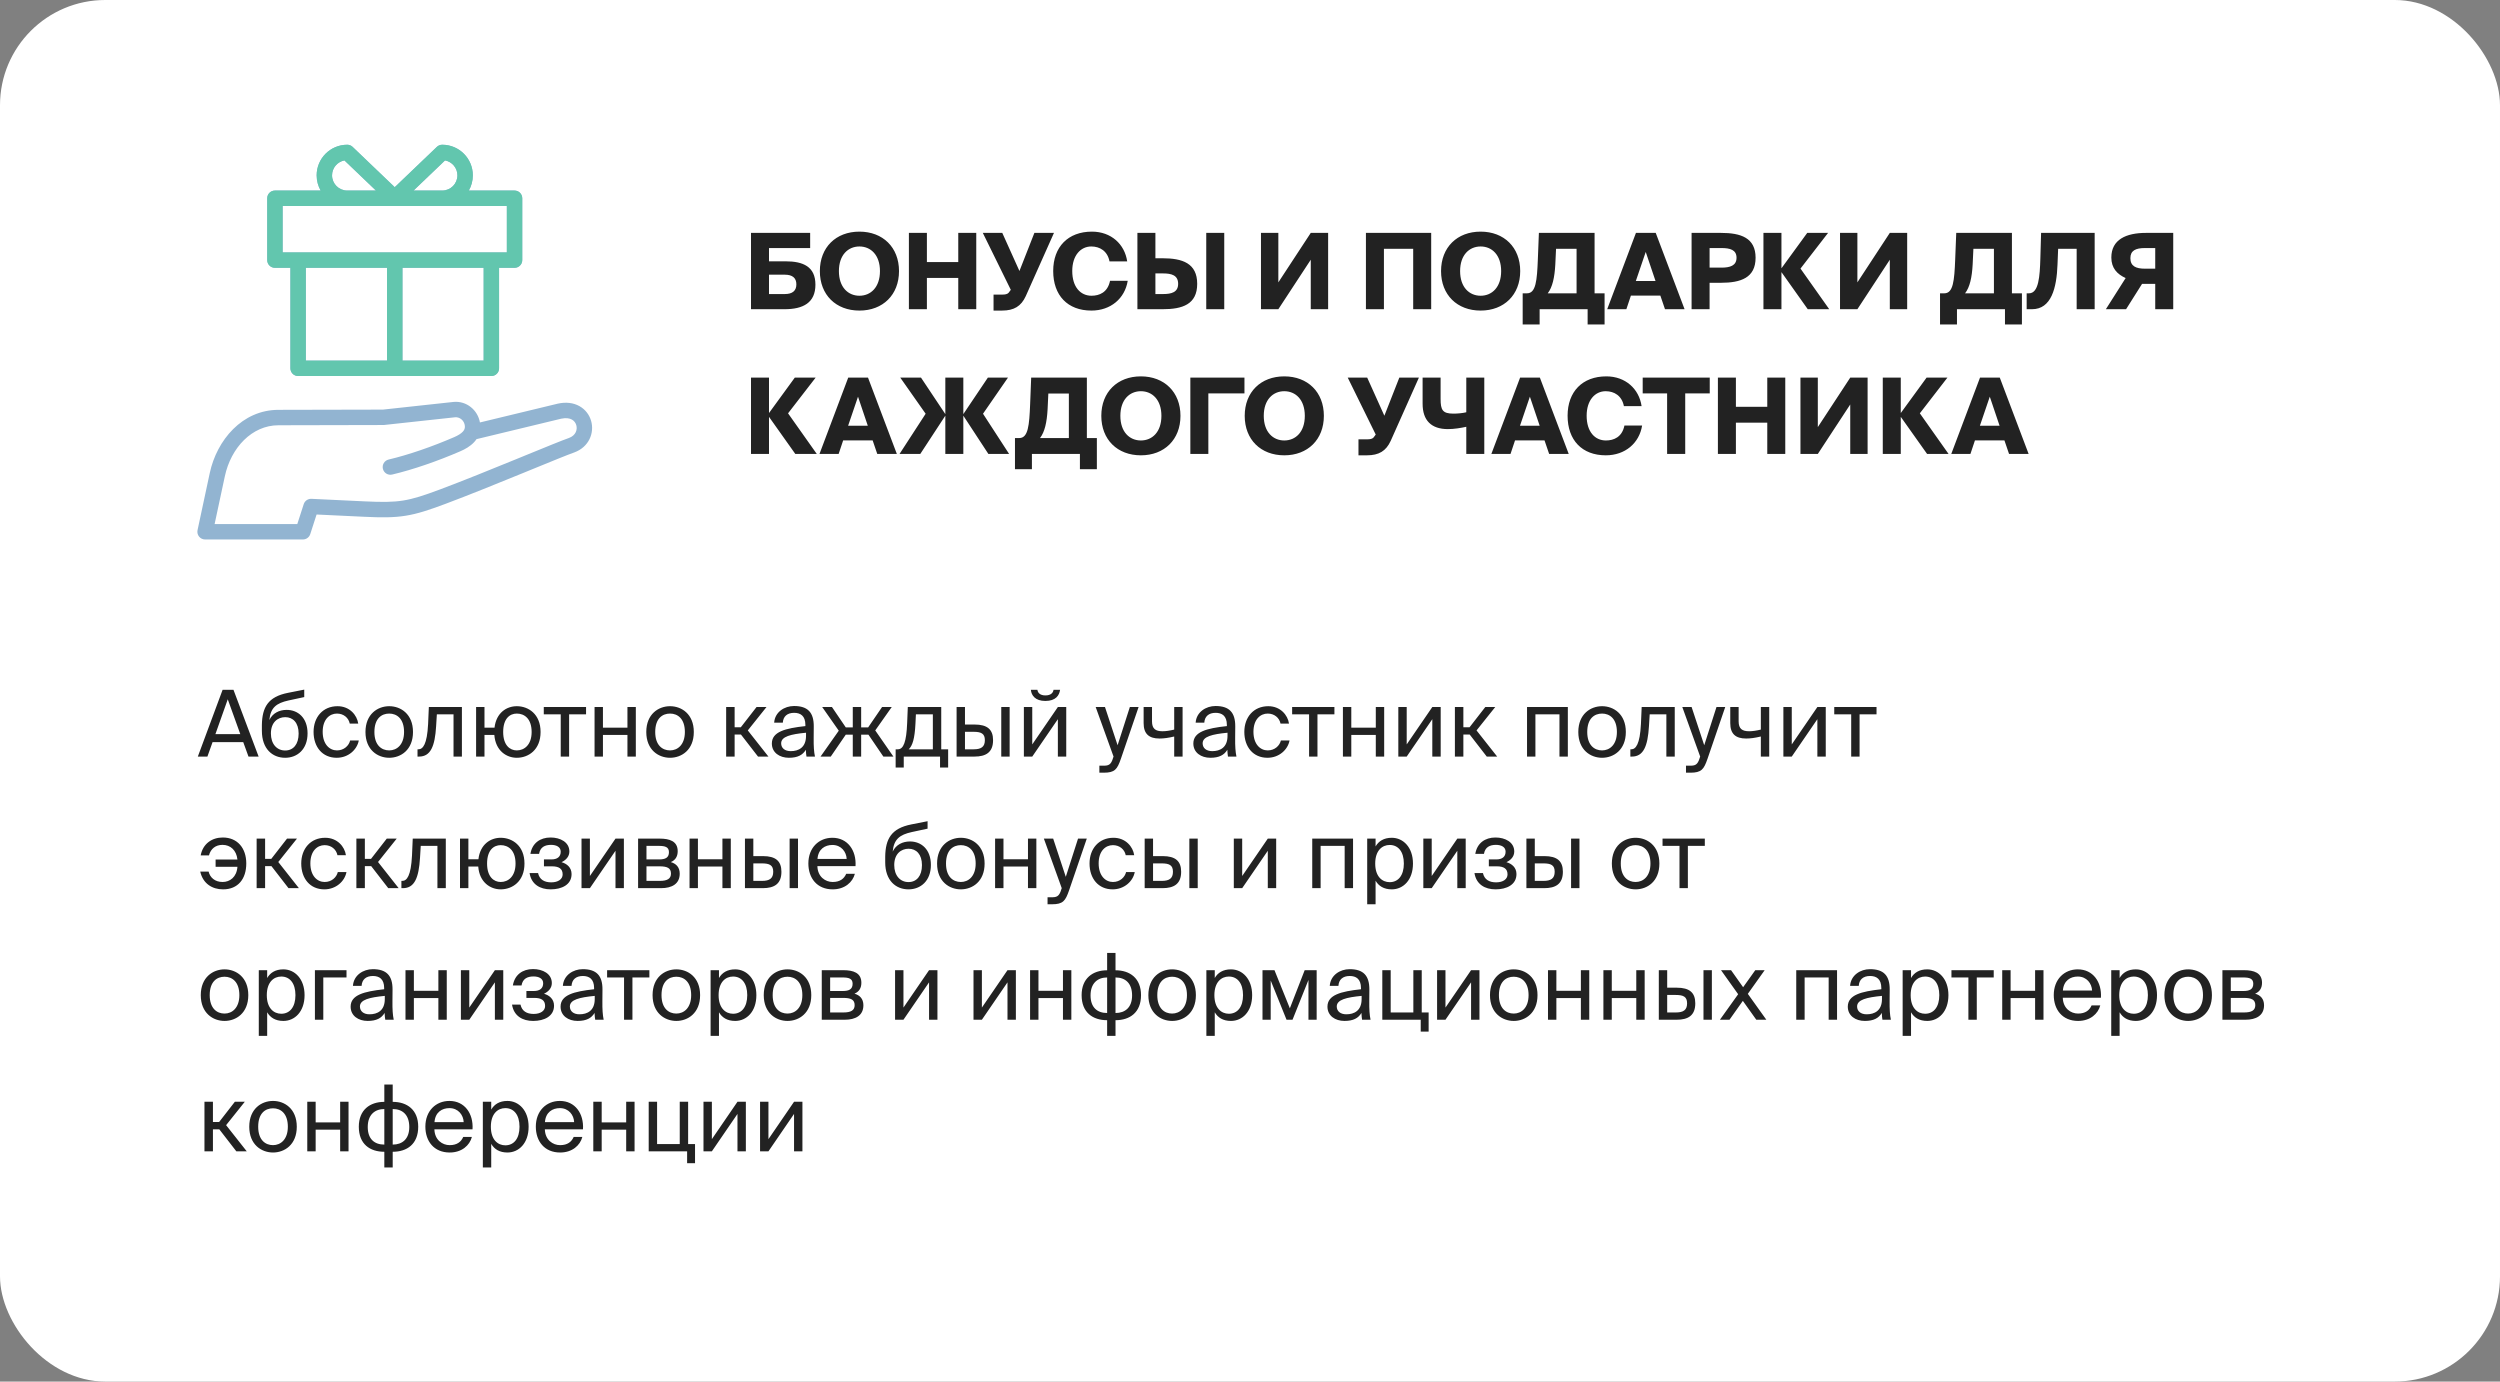 <?xml version="1.0" encoding="UTF-8"?> <svg xmlns="http://www.w3.org/2000/svg" width="380" height="210" viewBox="0 0 380 210" fill="none"><rect x="0" y="0" width="380" height="210" fill="#808080" stroke="none"/> <rect width="380" height="210" rx="16" fill="white"></rect> <path d="M30.07 115H31.526L32.31 112.802H36.972L37.77 115H39.31L35.488 104.85H33.836L30.07 115ZM34.62 106.292L36.524 111.584H32.744L34.62 106.292ZM43.572 107.902C42.452 107.902 41.444 108.392 40.94 109.442C41.121 107.566 42.004 106.88 43.837 106.474L46.245 105.956V104.822L43.767 105.312C40.743 105.914 39.847 107.496 39.806 110.212V111.08C39.806 113.824 41.401 115.182 43.347 115.182C45.196 115.182 46.749 113.894 46.749 111.472C46.749 109.092 45.279 107.902 43.572 107.902ZM43.347 114.076C42.074 114.076 41.178 113.082 41.178 111.486C41.178 109.792 42.214 109.008 43.361 109.008C44.523 109.008 45.392 109.848 45.392 111.5C45.392 113.138 44.58 114.076 43.347 114.076ZM51.302 107.342C49.076 107.342 47.662 109.008 47.662 111.248C47.662 113.544 49.006 115.182 51.176 115.182C52.94 115.182 54.27 113.964 54.536 112.55H53.22C53.038 113.334 52.296 114.062 51.218 114.062C50.098 114.062 49.048 113.138 49.048 111.234C49.048 109.344 50.098 108.462 51.218 108.462C52.212 108.462 52.982 109.092 53.164 109.988H54.452C54.27 108.7 53.15 107.342 51.302 107.342ZM56.909 111.262C56.909 109.204 58.001 108.462 59.163 108.462C60.325 108.462 61.417 109.246 61.417 111.262C61.417 113.194 60.325 114.062 59.163 114.062C58.001 114.062 56.909 113.278 56.909 111.262ZM59.163 107.342C57.413 107.342 55.551 108.532 55.551 111.262C55.551 113.992 57.413 115.182 59.163 115.182C60.913 115.182 62.775 113.992 62.775 111.262C62.775 108.532 60.913 107.342 59.163 107.342ZM70.21 107.468H65.184L65.072 110.044C64.918 113.166 64.274 113.894 63.602 113.894H63.462V115H63.7C65.45 115 66.108 113.432 66.29 110.394L66.402 108.574H68.936V115H70.21V107.468ZM78.555 107.342C77.015 107.342 75.433 108.322 75.167 110.604H73.641V107.468H72.367V115H73.641V111.71H75.139C75.321 114.118 76.987 115.182 78.555 115.182C80.305 115.182 82.167 113.992 82.167 111.262C82.167 108.532 80.305 107.342 78.555 107.342ZM78.555 114.062C77.505 114.062 76.483 113.278 76.483 111.262C76.483 109.204 77.505 108.462 78.555 108.462C79.717 108.462 80.809 109.246 80.809 111.262C80.809 113.194 79.717 114.062 78.555 114.062ZM89.081 108.574V107.468H82.655V108.574H85.231V115H86.505V108.574H89.081ZM96.645 115V107.468H95.371V110.604H91.647V107.468H90.373V115H91.647V111.71H95.371V115H96.645ZM99.593 111.262C99.593 109.204 100.685 108.462 101.847 108.462C103.009 108.462 104.101 109.246 104.101 111.262C104.101 113.194 103.009 114.062 101.847 114.062C100.685 114.062 99.593 113.278 99.593 111.262ZM101.847 107.342C100.097 107.342 98.235 108.532 98.235 111.262C98.235 113.992 100.097 115.182 101.847 115.182C103.597 115.182 105.459 113.992 105.459 111.262C105.459 108.532 103.597 107.342 101.847 107.342ZM115.219 115H116.801L113.665 111.024L116.507 107.468H114.995L112.601 110.548H111.663V107.468H110.375V115H111.663V111.654H112.629L115.219 115ZM122.516 111.85C122.516 113.628 121.382 114.174 120.192 114.174C119.282 114.174 118.736 113.698 118.736 112.984C118.736 111.948 120.206 111.598 122.516 111.374V111.85ZM119.912 115.182C121.256 115.182 122.026 114.748 122.488 113.964C122.502 114.412 122.544 114.72 122.586 115H123.874C123.72 114.286 123.664 113.432 123.678 112.158L123.692 110.422C123.706 108.294 122.782 107.314 120.696 107.314C119.24 107.314 117.784 108.224 117.672 109.848H118.988C119.044 108.91 119.646 108.35 120.71 108.35C121.662 108.35 122.418 108.798 122.418 110.184V110.366C119.338 110.702 117.322 111.234 117.322 113.012C117.322 114.398 118.498 115.182 119.912 115.182ZM133.038 111.024L135.544 107.468H134.074L131.96 110.562H130.896V107.468H129.622V110.562H128.558L126.458 107.468H124.974L127.494 111.066L124.722 115H126.276L128.558 111.668H129.622V115H130.896V111.668H132.002L134.27 115H135.796L133.038 111.024ZM144.118 113.894H143.068V107.468H137.986L137.888 109.89C137.776 112.774 137.328 113.894 136.474 113.894H136.138V116.666H137.37V115H142.886V116.666H144.118V113.894ZM141.794 113.894H138.126C138.714 113.334 139.036 112.242 139.148 110.016L139.218 108.574H141.794V113.894ZM148.118 115C149.84 115 150.946 114.37 150.946 112.508C150.946 110.898 150.092 110.128 148.132 110.128H146.676V107.468H145.402V115H148.118ZM146.676 111.234H147.964C149.14 111.234 149.7 111.5 149.7 112.508C149.7 113.53 149.126 113.894 148.006 113.894H146.676V111.234ZM153.466 115V107.468H152.192V115H153.466ZM160.137 104.85C160.081 105.298 159.731 105.704 158.905 105.704C158.079 105.704 157.743 105.298 157.687 104.85H156.693C156.763 105.69 157.351 106.544 158.891 106.544C160.487 106.544 161.019 105.69 161.131 104.85H160.137ZM160.795 115H162.069V107.468H160.795L156.903 113.152V107.468H155.629V115H156.903L160.795 109.316V115ZM167.103 117.45H167.761C169.455 117.45 169.819 116.946 170.379 115.322L173.067 107.468H171.737L169.875 113.278L167.957 107.468H166.543L169.259 115L169.203 115.154C168.867 116.33 168.461 116.386 167.621 116.386H167.103V117.45ZM179.753 115V107.468H178.479V110.898C177.779 111.066 177.191 111.15 176.701 111.15C175.637 111.15 175.105 110.772 175.105 109.652V107.468H173.831V109.918C173.831 111.556 174.657 112.256 176.239 112.256C176.925 112.256 177.597 112.158 178.479 111.948V115H179.753ZM186.582 111.85C186.582 113.628 185.448 114.174 184.258 114.174C183.348 114.174 182.802 113.698 182.802 112.984C182.802 111.948 184.272 111.598 186.582 111.374V111.85ZM183.978 115.182C185.322 115.182 186.092 114.748 186.554 113.964C186.568 114.412 186.61 114.72 186.652 115H187.94C187.786 114.286 187.73 113.432 187.744 112.158L187.758 110.422C187.772 108.294 186.848 107.314 184.762 107.314C183.306 107.314 181.85 108.224 181.738 109.848H183.054C183.11 108.91 183.712 108.35 184.776 108.35C185.728 108.35 186.484 108.798 186.484 110.184V110.366C183.404 110.702 181.388 111.234 181.388 113.012C181.388 114.398 182.564 115.182 183.978 115.182ZM192.778 107.342C190.552 107.342 189.138 109.008 189.138 111.248C189.138 113.544 190.482 115.182 192.652 115.182C194.416 115.182 195.746 113.964 196.012 112.55H194.696C194.514 113.334 193.772 114.062 192.694 114.062C191.574 114.062 190.524 113.138 190.524 111.234C190.524 109.344 191.574 108.462 192.694 108.462C193.688 108.462 194.458 109.092 194.64 109.988H195.928C195.746 108.7 194.626 107.342 192.778 107.342ZM202.831 108.574V107.468H196.405V108.574H198.981V115H200.255V108.574H202.831ZM210.395 115V107.468H209.121V110.604H205.397V107.468H204.123V115H205.397V111.71H209.121V115H210.395ZM217.711 115H218.985V107.468H217.711L213.819 113.152V107.468H212.545V115H213.819L217.711 109.316V115ZM225.988 115H227.57L224.434 111.024L227.276 107.468H225.764L223.37 110.548H222.432V107.468H221.144V115H222.432V111.654H223.398L225.988 115ZM238.311 107.468H232.109V115H233.383V108.574H237.037V115H238.311V107.468ZM241.261 111.262C241.261 109.204 242.353 108.462 243.515 108.462C244.677 108.462 245.769 109.246 245.769 111.262C245.769 113.194 244.677 114.062 243.515 114.062C242.353 114.062 241.261 113.278 241.261 111.262ZM243.515 107.342C241.765 107.342 239.903 108.532 239.903 111.262C239.903 113.992 241.765 115.182 243.515 115.182C245.265 115.182 247.127 113.992 247.127 111.262C247.127 108.532 245.265 107.342 243.515 107.342ZM254.561 107.468H249.535L249.423 110.044C249.269 113.166 248.625 113.894 247.953 113.894H247.813V115H248.051C249.801 115 250.459 113.432 250.641 110.394L250.753 108.574H253.287V115H254.561V107.468ZM256.271 117.45H256.929C258.623 117.45 258.987 116.946 259.547 115.322L262.235 107.468H260.905L259.043 113.278L257.125 107.468H255.711L258.427 115L258.371 115.154C258.035 116.33 257.629 116.386 256.789 116.386H256.271V117.45ZM268.921 115V107.468H267.647V110.898C266.947 111.066 266.359 111.15 265.869 111.15C264.805 111.15 264.273 110.772 264.273 109.652V107.468H262.999V109.918C262.999 111.556 263.825 112.256 265.407 112.256C266.093 112.256 266.765 112.158 267.647 111.948V115H268.921ZM276.24 115H277.514V107.468H276.24L272.348 113.152V107.468H271.074V115H272.348L276.24 109.316V115ZM285.232 108.574V107.468H278.806V108.574H281.382V115H282.656V108.574H285.232ZM30.434 132.48C30.854 134.328 32.268 135.182 33.906 135.182C36.188 135.182 37.434 133.586 37.434 131.248C37.434 128.896 36.076 127.3 33.864 127.3C32.226 127.3 30.84 128.238 30.504 130.016H31.764C32.03 129.008 32.772 128.42 33.822 128.42C35.04 128.42 35.936 129.246 36.09 130.646H32.772V131.752H36.09C35.978 133.32 34.942 134.062 33.836 134.062C32.66 134.062 31.918 133.376 31.708 132.48H30.434ZM43.852 135H45.434L42.298 131.024L45.14 127.468H43.628L41.234 130.548H40.296V127.468H39.008V135H40.296V131.654H41.262L43.852 135ZM49.429 127.342C47.203 127.342 45.789 129.008 45.789 131.248C45.789 133.544 47.133 135.182 49.303 135.182C51.067 135.182 52.397 133.964 52.663 132.55H51.347C51.165 133.334 50.423 134.062 49.345 134.062C48.225 134.062 47.175 133.138 47.175 131.234C47.175 129.344 48.225 128.462 49.345 128.462C50.339 128.462 51.109 129.092 51.291 129.988H52.579C52.397 128.7 51.277 127.342 49.429 127.342ZM59.014 135H60.596L57.46 131.024L60.302 127.468H58.79L56.396 130.548H55.458V127.468H54.17V135H55.458V131.654H56.424L59.014 135ZM67.762 127.468H62.736L62.624 130.044C62.47 133.166 61.826 133.894 61.154 133.894H61.014V135H61.252C63.002 135 63.66 133.432 63.842 130.394L63.954 128.574H66.488V135H67.762V127.468ZM76.108 127.342C74.568 127.342 72.986 128.322 72.72 130.604H71.194V127.468H69.92V135H71.194V131.71H72.692C72.874 134.118 74.54 135.182 76.108 135.182C77.858 135.182 79.72 133.992 79.72 131.262C79.72 128.532 77.858 127.342 76.108 127.342ZM76.108 134.062C75.058 134.062 74.036 133.278 74.036 131.262C74.036 129.204 75.058 128.462 76.108 128.462C77.27 128.462 78.362 129.246 78.362 131.262C78.362 133.194 77.27 134.062 76.108 134.062ZM85.354 131.052C86.026 130.73 86.544 130.198 86.544 129.428C86.544 128.014 85.172 127.3 83.688 127.3C82.106 127.3 80.888 128.154 80.622 129.792H81.938C82.106 128.77 82.82 128.42 83.758 128.42C84.584 128.42 85.228 128.742 85.228 129.456C85.228 130.24 84.696 130.632 83.814 130.632H82.68V131.682H83.884C84.948 131.682 85.522 132.032 85.522 132.914C85.522 133.628 84.85 134.118 83.786 134.118C82.708 134.118 81.994 133.67 81.784 132.704H80.496C80.762 134.426 82.092 135.182 83.702 135.182C85.382 135.182 86.88 134.482 86.88 132.858C86.88 131.85 86.152 131.276 85.354 131.052ZM93.556 135H94.831V127.468H93.556L89.665 133.152V127.468H88.391V135H89.665L93.556 129.316V135ZM96.99 127.468V135H100.49C102.1 135 103.318 134.37 103.318 132.802C103.318 131.794 102.744 131.262 101.96 131.038C102.66 130.744 103.01 130.184 103.01 129.386C103.01 127.86 101.778 127.468 100.266 127.468H96.99ZM98.264 130.632V128.574H100.14C101.092 128.574 101.68 128.742 101.68 129.526C101.68 130.38 101.12 130.632 100.182 130.632H98.264ZM98.264 131.682H100.252C101.428 131.682 101.988 131.948 101.988 132.788C101.988 133.572 101.414 133.894 100.294 133.894H98.264V131.682ZM111.082 135V127.468H109.808V130.604H106.084V127.468H104.81V135H106.084V131.71H109.808V135H111.082ZM115.948 135C117.67 135 118.776 134.37 118.776 132.508C118.776 130.898 117.922 130.128 115.962 130.128H114.506V127.468H113.232V135H115.948ZM114.506 131.234H115.794C116.97 131.234 117.53 131.5 117.53 132.508C117.53 133.53 116.956 133.894 115.836 133.894H114.506V131.234ZM121.296 135V127.468H120.022V135H121.296ZM130.039 131.654C130.193 129.26 128.835 127.342 126.525 127.342C124.467 127.342 122.871 128.854 122.871 131.248C122.871 133.474 124.187 135.182 126.567 135.182C128.401 135.182 129.605 134.104 129.941 132.816H128.625C128.303 133.558 127.687 134.062 126.567 134.062C125.461 134.062 124.285 133.278 124.243 131.654H130.039ZM126.525 128.434C127.883 128.434 128.653 129.498 128.695 130.562H124.257C124.369 129.05 125.405 128.434 126.525 128.434ZM138.318 127.902C137.198 127.902 136.19 128.392 135.686 129.442C135.868 127.566 136.75 126.88 138.584 126.474L140.992 125.956V124.822L138.514 125.312C135.49 125.914 134.594 127.496 134.552 130.212V131.08C134.552 133.824 136.148 135.182 138.094 135.182C139.942 135.182 141.496 133.894 141.496 131.472C141.496 129.092 140.026 127.902 138.318 127.902ZM138.094 134.076C136.82 134.076 135.924 133.082 135.924 131.486C135.924 129.792 136.96 129.008 138.108 129.008C139.27 129.008 140.138 129.848 140.138 131.5C140.138 133.138 139.326 134.076 138.094 134.076ZM143.794 131.262C143.794 129.204 144.886 128.462 146.048 128.462C147.21 128.462 148.302 129.246 148.302 131.262C148.302 133.194 147.21 134.062 146.048 134.062C144.886 134.062 143.794 133.278 143.794 131.262ZM146.048 127.342C144.298 127.342 142.436 128.532 142.436 131.262C142.436 133.992 144.298 135.182 146.048 135.182C147.798 135.182 149.66 133.992 149.66 131.262C149.66 128.532 147.798 127.342 146.048 127.342ZM157.526 135V127.468H156.252V130.604H152.528V127.468H151.254V135H152.528V131.71H156.252V135H157.526ZM159.228 137.45H159.886C161.58 137.45 161.944 136.946 162.504 135.322L165.192 127.468H163.862L162 133.278L160.082 127.468H158.668L161.384 135L161.328 135.154C160.992 136.33 160.586 136.386 159.746 136.386H159.228V137.45ZM169.249 127.342C167.023 127.342 165.609 129.008 165.609 131.248C165.609 133.544 166.953 135.182 169.123 135.182C170.887 135.182 172.217 133.964 172.483 132.55H171.167C170.985 133.334 170.243 134.062 169.165 134.062C168.045 134.062 166.995 133.138 166.995 131.234C166.995 129.344 168.045 128.462 169.165 128.462C170.159 128.462 170.929 129.092 171.111 129.988H172.399C172.217 128.7 171.097 127.342 169.249 127.342ZM176.706 135C178.428 135 179.534 134.37 179.534 132.508C179.534 130.898 178.68 130.128 176.72 130.128H175.264V127.468H173.99V135H176.706ZM175.264 131.234H176.552C177.728 131.234 178.288 131.5 178.288 132.508C178.288 133.53 177.714 133.894 176.594 133.894H175.264V131.234ZM182.054 135V127.468H180.78V135H182.054ZM192.705 135H193.979V127.468H192.705L188.813 133.152V127.468H187.539V135H188.813L192.705 129.316V135ZM205.663 127.468H199.461V135H200.735V128.574H204.389V135H205.663V127.468ZM207.814 127.468V137.45H209.088V133.866C209.55 134.664 210.334 135.182 211.552 135.182C213.288 135.182 214.772 133.768 214.772 131.262C214.772 128.798 213.288 127.342 211.552 127.342C210.334 127.342 209.55 127.86 209.088 128.658V127.468H207.814ZM209.032 131.262C209.032 129.274 210.096 128.434 211.23 128.434C212.532 128.434 213.386 129.456 213.386 131.262C213.386 133.068 212.532 134.09 211.23 134.09C210.096 134.09 209.032 133.25 209.032 131.262ZM221.512 135H222.786V127.468H221.512L217.62 133.152V127.468H216.346V135H217.62L221.512 129.316V135ZM228.977 131.052C229.649 130.73 230.167 130.198 230.167 129.428C230.167 128.014 228.795 127.3 227.311 127.3C225.729 127.3 224.511 128.154 224.245 129.792H225.561C225.729 128.77 226.443 128.42 227.381 128.42C228.207 128.42 228.851 128.742 228.851 129.456C228.851 130.24 228.319 130.632 227.437 130.632H226.303V131.682H227.507C228.571 131.682 229.145 132.032 229.145 132.914C229.145 133.628 228.473 134.118 227.409 134.118C226.331 134.118 225.617 133.67 225.407 132.704H224.119C224.385 134.426 225.715 135.182 227.325 135.182C229.005 135.182 230.503 134.482 230.503 132.858C230.503 131.85 229.775 131.276 228.977 131.052ZM234.73 135C236.452 135 237.558 134.37 237.558 132.508C237.558 130.898 236.704 130.128 234.744 130.128H233.288V127.468H232.014V135H234.73ZM233.288 131.234H234.576C235.752 131.234 236.312 131.5 236.312 132.508C236.312 133.53 235.738 133.894 234.618 133.894H233.288V131.234ZM240.078 135V127.468H238.804V135H240.078ZM246.36 131.262C246.36 129.204 247.452 128.462 248.614 128.462C249.776 128.462 250.868 129.246 250.868 131.262C250.868 133.194 249.776 134.062 248.614 134.062C247.452 134.062 246.36 133.278 246.36 131.262ZM248.614 127.342C246.864 127.342 245.002 128.532 245.002 131.262C245.002 133.992 246.864 135.182 248.614 135.182C250.364 135.182 252.226 133.992 252.226 131.262C252.226 128.532 250.364 127.342 248.614 127.342ZM259.132 128.574V127.468H252.706V128.574H255.282V135H256.556V128.574H259.132ZM31.876 151.262C31.876 149.204 32.968 148.462 34.13 148.462C35.292 148.462 36.384 149.246 36.384 151.262C36.384 153.194 35.292 154.062 34.13 154.062C32.968 154.062 31.876 153.278 31.876 151.262ZM34.13 147.342C32.38 147.342 30.518 148.532 30.518 151.262C30.518 153.992 32.38 155.182 34.13 155.182C35.88 155.182 37.742 153.992 37.742 151.262C37.742 148.532 35.88 147.342 34.13 147.342ZM39.336 147.468V157.45H40.61V153.866C41.072 154.664 41.856 155.182 43.074 155.182C44.81 155.182 46.294 153.768 46.294 151.262C46.294 148.798 44.81 147.342 43.074 147.342C41.856 147.342 41.072 147.86 40.61 148.658V147.468H39.336ZM40.554 151.262C40.554 149.274 41.618 148.434 42.752 148.434C44.054 148.434 44.908 149.456 44.908 151.262C44.908 153.068 44.054 154.09 42.752 154.09C41.618 154.09 40.554 153.25 40.554 151.262ZM52.669 148.574V147.468H47.867V155H49.141V148.574H52.669ZM58.49 151.85C58.49 153.628 57.356 154.174 56.166 154.174C55.256 154.174 54.71 153.698 54.71 152.984C54.71 151.948 56.18 151.598 58.49 151.374V151.85ZM55.886 155.182C57.23 155.182 58 154.748 58.462 153.964C58.476 154.412 58.518 154.72 58.56 155H59.848C59.694 154.286 59.638 153.432 59.652 152.158L59.666 150.422C59.68 148.294 58.756 147.314 56.67 147.314C55.214 147.314 53.758 148.224 53.646 149.848H54.962C55.018 148.91 55.62 148.35 56.684 148.35C57.636 148.35 58.392 148.798 58.392 150.184V150.366C55.312 150.702 53.296 151.234 53.296 153.012C53.296 154.398 54.472 155.182 55.886 155.182ZM67.907 155V147.468H66.633V150.604H62.909V147.468H61.635V155H62.909V151.71H66.633V155H67.907ZM75.222 155H76.496V147.468H75.222L71.331 153.152V147.468H70.056V155H71.331L75.222 149.316V155ZM82.688 151.052C83.36 150.73 83.878 150.198 83.878 149.428C83.878 148.014 82.506 147.3 81.022 147.3C79.44 147.3 78.222 148.154 77.956 149.792H79.272C79.44 148.77 80.154 148.42 81.092 148.42C81.918 148.42 82.562 148.742 82.562 149.456C82.562 150.24 82.03 150.632 81.148 150.632H80.014V151.682H81.218C82.282 151.682 82.856 152.032 82.856 152.914C82.856 153.628 82.184 154.118 81.12 154.118C80.042 154.118 79.328 153.67 79.118 152.704H77.83C78.096 154.426 79.426 155.182 81.036 155.182C82.716 155.182 84.214 154.482 84.214 152.858C84.214 151.85 83.486 151.276 82.688 151.052ZM90.4 151.85C90.4 153.628 89.266 154.174 88.076 154.174C87.166 154.174 86.621 153.698 86.621 152.984C86.621 151.948 88.091 151.598 90.4 151.374V151.85ZM87.796 155.182C89.141 155.182 89.91 154.748 90.373 153.964C90.386 154.412 90.428 154.72 90.471 155H91.758C91.605 154.286 91.549 153.432 91.562 152.158L91.576 150.422C91.591 148.294 90.666 147.314 88.581 147.314C87.124 147.314 85.668 148.224 85.556 149.848H86.873C86.928 148.91 87.531 148.35 88.594 148.35C89.546 148.35 90.302 148.798 90.302 150.184V150.366C87.222 150.702 85.207 151.234 85.207 153.012C85.207 154.398 86.382 155.182 87.796 155.182ZM98.706 148.574V147.468H92.28V148.574H94.856V155H96.13V148.574H98.706ZM100.55 151.262C100.55 149.204 101.642 148.462 102.804 148.462C103.966 148.462 105.058 149.246 105.058 151.262C105.058 153.194 103.966 154.062 102.804 154.062C101.642 154.062 100.55 153.278 100.55 151.262ZM102.804 147.342C101.054 147.342 99.192 148.532 99.192 151.262C99.192 153.992 101.054 155.182 102.804 155.182C104.554 155.182 106.416 153.992 106.416 151.262C106.416 148.532 104.554 147.342 102.804 147.342ZM108.01 147.468V157.45H109.284V153.866C109.746 154.664 110.53 155.182 111.748 155.182C113.484 155.182 114.968 153.768 114.968 151.262C114.968 148.798 113.484 147.342 111.748 147.342C110.53 147.342 109.746 147.86 109.284 148.658V147.468H108.01ZM109.228 151.262C109.228 149.274 110.292 148.434 111.426 148.434C112.728 148.434 113.582 149.456 113.582 151.262C113.582 153.068 112.728 154.09 111.426 154.09C110.292 154.09 109.228 153.25 109.228 151.262ZM117.448 151.262C117.448 149.204 118.54 148.462 119.702 148.462C120.864 148.462 121.956 149.246 121.956 151.262C121.956 153.194 120.864 154.062 119.702 154.062C118.54 154.062 117.448 153.278 117.448 151.262ZM119.702 147.342C117.952 147.342 116.09 148.532 116.09 151.262C116.09 153.992 117.952 155.182 119.702 155.182C121.452 155.182 123.314 153.992 123.314 151.262C123.314 148.532 121.452 147.342 119.702 147.342ZM124.908 147.468V155H128.408C130.018 155 131.236 154.37 131.236 152.802C131.236 151.794 130.662 151.262 129.878 151.038C130.578 150.744 130.928 150.184 130.928 149.386C130.928 147.86 129.696 147.468 128.184 147.468H124.908ZM126.182 150.632V148.574H128.058C129.01 148.574 129.598 148.742 129.598 149.526C129.598 150.38 129.038 150.632 128.1 150.632H126.182ZM126.182 151.682H128.17C129.346 151.682 129.906 151.948 129.906 152.788C129.906 153.572 129.332 153.894 128.212 153.894H126.182V151.682ZM141.217 155H142.491V147.468H141.217L137.325 153.152V147.468H136.051V155H137.325L141.217 149.316V155ZM153.139 155H154.413V147.468H153.139L149.247 153.152V147.468H147.973V155H149.247L153.139 149.316V155ZM162.844 155V147.468H161.57V150.604H157.846V147.468H156.572V155H157.846V151.71H161.57V155H162.844ZM169.558 144.85H168.284V147.482C166.1 147.482 164.406 148.7 164.406 151.262C164.406 153.908 166.1 155.07 168.284 155.07V157.45H169.558V155.07C171.728 155.07 173.436 153.908 173.436 151.262C173.436 148.7 171.756 147.482 169.558 147.482V144.85ZM168.284 153.978C166.786 153.978 165.764 153.138 165.764 151.304C165.764 149.456 166.828 148.574 168.284 148.574V153.978ZM169.558 148.574C171.056 148.574 172.078 149.456 172.078 151.304C172.078 153.138 171.014 153.978 169.558 153.978V148.574ZM175.909 151.262C175.909 149.204 177.001 148.462 178.163 148.462C179.325 148.462 180.417 149.246 180.417 151.262C180.417 153.194 179.325 154.062 178.163 154.062C177.001 154.062 175.909 153.278 175.909 151.262ZM178.163 147.342C176.413 147.342 174.551 148.532 174.551 151.262C174.551 153.992 176.413 155.182 178.163 155.182C179.913 155.182 181.775 153.992 181.775 151.262C181.775 148.532 179.913 147.342 178.163 147.342ZM183.369 147.468V157.45H184.643V153.866C185.105 154.664 185.889 155.182 187.107 155.182C188.843 155.182 190.327 153.768 190.327 151.262C190.327 148.798 188.843 147.342 187.107 147.342C185.889 147.342 185.105 147.86 184.643 148.658V147.468H183.369ZM184.587 151.262C184.587 149.274 185.651 148.434 186.785 148.434C188.087 148.434 188.941 149.456 188.941 151.262C188.941 153.068 188.087 154.09 186.785 154.09C185.651 154.09 184.587 153.25 184.587 151.262ZM200.132 147.468H198.312L196.058 153.264L193.72 147.468H191.9V155H193.146V149.036L195.554 155H196.464L198.886 148.952V155H200.132V147.468ZM206.967 151.85C206.967 153.628 205.833 154.174 204.643 154.174C203.733 154.174 203.187 153.698 203.187 152.984C203.187 151.948 204.657 151.598 206.967 151.374V151.85ZM204.363 155.182C205.707 155.182 206.477 154.748 206.939 153.964C206.953 154.412 206.995 154.72 207.037 155H208.325C208.171 154.286 208.115 153.432 208.129 152.158L208.143 150.422C208.157 148.294 207.233 147.314 205.147 147.314C203.691 147.314 202.235 148.224 202.123 149.848H203.439C203.495 148.91 204.097 148.35 205.161 148.35C206.113 148.35 206.869 148.798 206.869 150.184V150.366C203.789 150.702 201.773 151.234 201.773 153.012C201.773 154.398 202.949 155.182 204.363 155.182ZM216.103 153.894V147.468H214.829V153.894H211.385V147.468H210.111V155H215.949V156.806H217.153V153.894H216.103ZM223.603 155H224.877V147.468H223.603L219.711 153.152V147.468H218.437V155H219.711L223.603 149.316V155ZM227.835 151.262C227.835 149.204 228.927 148.462 230.089 148.462C231.251 148.462 232.343 149.246 232.343 151.262C232.343 153.194 231.251 154.062 230.089 154.062C228.927 154.062 227.835 153.278 227.835 151.262ZM230.089 147.342C228.339 147.342 226.477 148.532 226.477 151.262C226.477 153.992 228.339 155.182 230.089 155.182C231.839 155.182 233.701 153.992 233.701 151.262C233.701 148.532 231.839 147.342 230.089 147.342ZM241.567 155V147.468H240.293V150.604H236.569V147.468H235.295V155H236.569V151.71H240.293V155H241.567ZM249.989 155V147.468H248.715V150.604H244.991V147.468H243.717V155H244.991V151.71H248.715V155H249.989ZM254.855 155C256.577 155 257.683 154.37 257.683 152.508C257.683 150.898 256.829 150.128 254.869 150.128H253.413V147.468H252.139V155H254.855ZM253.413 151.234H254.701C255.877 151.234 256.437 151.5 256.437 152.508C256.437 153.53 255.863 153.894 254.743 153.894H253.413V151.234ZM260.203 155V147.468H258.929V155H260.203ZM268.231 147.468H266.803L264.955 150.058L263.121 147.468H261.595L264.199 151.122L261.427 155H262.883L264.913 152.13L266.957 155H268.483L265.669 151.066L268.231 147.468ZM279.231 147.468H273.029V155H274.303V148.574H277.957V155H279.231V147.468ZM286.059 151.85C286.059 153.628 284.925 154.174 283.735 154.174C282.825 154.174 282.279 153.698 282.279 152.984C282.279 151.948 283.749 151.598 286.059 151.374V151.85ZM283.455 155.182C284.799 155.182 285.569 154.748 286.031 153.964C286.045 154.412 286.087 154.72 286.129 155H287.417C287.263 154.286 287.207 153.432 287.221 152.158L287.235 150.422C287.249 148.294 286.325 147.314 284.239 147.314C282.783 147.314 281.327 148.224 281.215 149.848H282.531C282.587 148.91 283.189 148.35 284.253 148.35C285.205 148.35 285.961 148.798 285.961 150.184V150.366C282.881 150.702 280.865 151.234 280.865 153.012C280.865 154.398 282.041 155.182 283.455 155.182ZM289.203 147.468V157.45H290.477V153.866C290.939 154.664 291.723 155.182 292.941 155.182C294.677 155.182 296.161 153.768 296.161 151.262C296.161 148.798 294.677 147.342 292.941 147.342C291.723 147.342 290.939 147.86 290.477 148.658V147.468H289.203ZM290.421 151.262C290.421 149.274 291.485 148.434 292.619 148.434C293.921 148.434 294.775 149.456 294.775 151.262C294.775 153.068 293.921 154.09 292.619 154.09C291.485 154.09 290.421 153.25 290.421 151.262ZM303.046 148.574V147.468H296.62V148.574H299.196V155H300.47V148.574H303.046ZM310.61 155V147.468H309.336V150.604H305.612V147.468H304.338V155H305.612V151.71H309.336V155H310.61ZM319.34 151.654C319.494 149.26 318.136 147.342 315.826 147.342C313.768 147.342 312.172 148.854 312.172 151.248C312.172 153.474 313.488 155.182 315.868 155.182C317.702 155.182 318.906 154.104 319.242 152.816H317.926C317.604 153.558 316.988 154.062 315.868 154.062C314.762 154.062 313.586 153.278 313.544 151.654H319.34ZM315.826 148.434C317.184 148.434 317.954 149.498 317.996 150.562H313.558C313.67 149.05 314.706 148.434 315.826 148.434ZM320.908 147.468V157.45H322.182V153.866C322.644 154.664 323.428 155.182 324.646 155.182C326.382 155.182 327.866 153.768 327.866 151.262C327.866 148.798 326.382 147.342 324.646 147.342C323.428 147.342 322.644 147.86 322.182 148.658V147.468H320.908ZM322.126 151.262C322.126 149.274 323.19 148.434 324.324 148.434C325.626 148.434 326.48 149.456 326.48 151.262C326.48 153.068 325.626 154.09 324.324 154.09C323.19 154.09 322.126 153.25 322.126 151.262ZM330.347 151.262C330.347 149.204 331.439 148.462 332.601 148.462C333.763 148.462 334.855 149.246 334.855 151.262C334.855 153.194 333.763 154.062 332.601 154.062C331.439 154.062 330.347 153.278 330.347 151.262ZM332.601 147.342C330.851 147.342 328.989 148.532 328.989 151.262C328.989 153.992 330.851 155.182 332.601 155.182C334.351 155.182 336.213 153.992 336.213 151.262C336.213 148.532 334.351 147.342 332.601 147.342ZM337.807 147.468V155H341.307C342.917 155 344.135 154.37 344.135 152.802C344.135 151.794 343.561 151.262 342.777 151.038C343.477 150.744 343.827 150.184 343.827 149.386C343.827 147.86 342.595 147.468 341.083 147.468H337.807ZM339.081 150.632V148.574H340.957C341.909 148.574 342.497 148.742 342.497 149.526C342.497 150.38 341.937 150.632 340.999 150.632H339.081ZM339.081 151.682H341.069C342.245 151.682 342.805 151.948 342.805 152.788C342.805 153.572 342.231 153.894 341.111 153.894H339.081V151.682ZM35.922 175H37.504L34.368 171.024L37.21 167.468H35.698L33.304 170.548H32.366V167.468H31.078V175H32.366V171.654H33.332L35.922 175ZM39.245 171.262C39.245 169.204 40.337 168.462 41.499 168.462C42.661 168.462 43.753 169.246 43.753 171.262C43.753 173.194 42.661 174.062 41.499 174.062C40.337 174.062 39.245 173.278 39.245 171.262ZM41.499 167.342C39.749 167.342 37.887 168.532 37.887 171.262C37.887 173.992 39.749 175.182 41.499 175.182C43.249 175.182 45.111 173.992 45.111 171.262C45.111 168.532 43.249 167.342 41.499 167.342ZM52.977 175V167.468H51.703V170.604H47.979V167.468H46.705V175H47.979V171.71H51.703V175H52.977ZM59.691 164.85H58.417V167.482C56.233 167.482 54.539 168.7 54.539 171.262C54.539 173.908 56.233 175.07 58.417 175.07V177.45H59.691V175.07C61.861 175.07 63.569 173.908 63.569 171.262C63.569 168.7 61.889 167.482 59.691 167.482V164.85ZM58.417 173.978C56.919 173.978 55.897 173.138 55.897 171.304C55.897 169.456 56.961 168.574 58.417 168.574V173.978ZM59.691 168.574C61.189 168.574 62.211 169.456 62.211 171.304C62.211 173.138 61.147 173.978 59.691 173.978V168.574ZM71.824 171.654C71.978 169.26 70.62 167.342 68.31 167.342C66.252 167.342 64.656 168.854 64.656 171.248C64.656 173.474 65.972 175.182 68.352 175.182C70.186 175.182 71.39 174.104 71.726 172.816H70.41C70.088 173.558 69.472 174.062 68.352 174.062C67.246 174.062 66.07 173.278 66.028 171.654H71.824ZM68.31 168.434C69.668 168.434 70.438 169.498 70.48 170.562H66.042C66.154 169.05 67.19 168.434 68.31 168.434ZM73.392 167.468V177.45H74.666V173.866C75.129 174.664 75.912 175.182 77.13 175.182C78.867 175.182 80.35 173.768 80.35 171.262C80.35 168.798 78.867 167.342 77.13 167.342C75.912 167.342 75.129 167.86 74.666 168.658V167.468H73.392ZM74.611 171.262C74.611 169.274 75.674 168.434 76.808 168.434C78.111 168.434 78.965 169.456 78.965 171.262C78.965 173.068 78.111 174.09 76.808 174.09C75.674 174.09 74.611 173.25 74.611 171.262ZM88.613 171.654C88.767 169.26 87.409 167.342 85.099 167.342C83.041 167.342 81.445 168.854 81.445 171.248C81.445 173.474 82.761 175.182 85.141 175.182C86.975 175.182 88.179 174.104 88.515 172.816H87.199C86.877 173.558 86.261 174.062 85.141 174.062C84.035 174.062 82.859 173.278 82.817 171.654H88.613ZM85.099 168.434C86.457 168.434 87.227 169.498 87.269 170.562H82.831C82.943 169.05 83.979 168.434 85.099 168.434ZM96.454 175V167.468H95.18V170.604H91.456V167.468H90.181V175H91.456V171.71H95.18V175H96.454ZM104.595 173.894V167.468H103.321V173.894H99.877V167.468H98.603V175H104.441V176.806H105.645V173.894H104.595ZM112.096 175H113.37V167.468H112.096L108.204 173.152V167.468H106.93V175H108.204L112.096 169.316V175ZM120.695 175H121.969V167.468H120.695L116.803 173.152V167.468H115.529V175H116.803L120.695 169.316V175Z" fill="#222222"></path> <path d="M116.888 37.704H123.144V35.4H114.152V47H119.256C122.072 47 123.944 46.024 123.944 43.272C123.944 40.52 122.072 39.72 119.4 39.72H116.888V37.704ZM116.888 44.696V41.752H119.288C120.456 41.752 121.048 42.248 121.048 43.224C121.048 44.2 120.456 44.696 119.288 44.696H116.888ZM127.514 41.208C127.514 38.744 128.922 37.464 130.634 37.464C132.346 37.464 133.754 38.744 133.754 41.208C133.754 43.672 132.346 44.952 130.634 44.952C128.922 44.952 127.514 43.672 127.514 41.208ZM136.65 41.208C136.65 37.592 134.186 35.208 130.634 35.208C127.066 35.208 124.618 37.592 124.618 41.208C124.618 44.824 127.066 47.208 130.634 47.208C134.186 47.208 136.65 44.824 136.65 41.208ZM145.656 35.4V39.832H140.888V35.4H138.152V47H140.888V42.248H145.656V47H148.392V35.4H145.656ZM152.315 47.208C154.123 47.208 155.211 46.552 155.915 45.016L160.203 35.4H157.227L154.955 41.192L152.347 35.4H149.387L153.643 44.056L153.307 44.504C153.115 44.728 152.731 44.776 152.395 44.776H151.019V47.208H152.315ZM168.726 42.68C168.374 44.44 167.11 44.952 165.91 44.952C164.246 44.952 162.982 43.64 162.982 41.192C162.982 38.824 164.262 37.464 165.878 37.464C167.174 37.464 168.342 38.152 168.646 39.736H171.334C170.95 37.096 168.87 35.208 165.974 35.208C162.342 35.208 160.086 37.528 160.086 41.192C160.086 44.904 162.278 47.208 165.894 47.208C168.822 47.208 170.982 45.368 171.414 42.68H168.726ZM176.71 47C179.718 47 181.974 46.28 181.974 43.144C181.974 40.008 179.718 39.256 176.71 39.256H175.622V35.4H172.886V47H176.71ZM175.622 41.56H176.79C178.07 41.56 179.078 41.832 179.078 43.144C179.078 44.424 178.07 44.696 176.79 44.696H175.622V41.56ZM186.086 47V35.4H183.35V47H186.086ZM191.668 47H194.308L199.236 39.48V47H201.876V35.4H199.236L194.308 42.92V35.4H191.668V47ZM217.541 47V35.4H207.621V47H210.357V37.816H214.805V47H217.541ZM221.936 41.208C221.936 38.744 223.344 37.464 225.056 37.464C226.767 37.464 228.176 38.744 228.176 41.208C228.176 43.672 226.767 44.952 225.056 44.952C223.344 44.952 221.936 43.672 221.936 41.208ZM231.072 41.208C231.072 37.592 228.608 35.208 225.056 35.208C221.488 35.208 219.04 37.592 219.04 41.208C219.04 44.824 221.488 47.208 225.056 47.208C228.608 47.208 231.072 44.824 231.072 41.208ZM234.023 49.32V47H241.319V49.32H243.895V44.584H242.375V35.4H233.911L233.751 39.464C233.623 42.632 233.463 44.584 232.103 44.584H231.447V49.32H234.023ZM235.255 44.584C235.975 43.64 236.295 42.2 236.407 40.2L236.519 37.816H239.639V44.584H235.255ZM244.295 47H247.207L247.895 44.936H252.375L253.079 47H256.055L251.671 35.4H248.663L244.295 47ZM250.151 38.296L251.639 42.712H248.647L250.151 38.296ZM257.121 35.4V47H259.857V42.984H261.585C264.593 42.984 266.849 42.232 266.849 39.176C266.849 36.136 264.593 35.4 261.585 35.4H257.121ZM261.665 37.704C262.945 37.704 263.953 37.96 263.953 39.176C263.953 40.392 262.945 40.68 261.665 40.68H259.857V37.704H261.665ZM274.779 47H278.043L273.675 40.824L277.867 35.4H274.699L270.795 40.76H270.779V35.4H268.043V47H270.779V41.384H270.795L274.779 47ZM279.683 47H282.323L287.251 39.48V47H289.891V35.4H287.251L282.323 42.92V35.4H279.683V47ZM297.46 49.32V47H304.756V49.32H307.332V44.584H305.812V35.4H297.348L297.188 39.464C297.06 42.632 296.9 44.584 295.54 44.584H294.884V49.32H297.46ZM298.692 44.584C299.412 43.64 299.732 42.2 299.844 40.2L299.956 37.816H303.076V44.584H298.692ZM318.389 47V35.4H310.245L310.133 39.304C310.053 41.992 309.893 44.584 308.405 44.584H308.053V47H308.868C311.797 47 312.613 43.784 312.741 40.2L312.837 37.816H315.653V47H318.389ZM330.331 35.4H326.187C323.179 35.4 320.923 36.408 320.923 39.144C320.923 40.76 321.819 41.688 323.099 42.264L320.091 47H323.163L325.595 43.144H327.595V47H330.331V35.4ZM327.595 37.704V40.84H326.027C324.635 40.84 323.819 40.44 323.819 39.24C323.819 38.088 324.619 37.704 326.027 37.704H327.595ZM120.888 69H124.152L119.784 62.824L123.976 57.4H120.808L116.904 62.76H116.888V57.4H114.152V69H116.888V63.384H116.904L120.888 69ZM124.561 69H127.473L128.161 66.936H132.641L133.345 69H136.321L131.937 57.4H128.929L124.561 69ZM130.417 60.296L131.905 64.712H128.913L130.417 60.296ZM143.69 69H146.426V63.208H146.442L150.234 69H153.386L149.418 62.888L153.21 57.4H150.154L146.442 62.92H146.426V57.4H143.69V62.92H143.674L139.994 57.4H136.842L140.698 62.888L136.73 69H139.882L143.674 63.208H143.69V69ZM156.851 71.32V69H164.147V71.32H166.723V66.584H165.203V57.4H156.739L156.579 61.464C156.451 64.632 156.291 66.584 154.931 66.584H154.275V71.32H156.851ZM158.083 66.584C158.803 65.64 159.123 64.2 159.235 62.2L159.347 59.816H162.467V66.584H158.083ZM170.295 63.208C170.295 60.744 171.703 59.464 173.415 59.464C175.127 59.464 176.535 60.744 176.535 63.208C176.535 65.672 175.127 66.952 173.415 66.952C171.703 66.952 170.295 65.672 170.295 63.208ZM179.431 63.208C179.431 59.592 176.967 57.208 173.415 57.208C169.847 57.208 167.399 59.592 167.399 63.208C167.399 66.824 169.847 69.208 173.415 69.208C176.967 69.208 179.431 66.824 179.431 63.208ZM189.157 57.4H180.933V69H183.669V59.8H189.157V57.4ZM192.092 63.208C192.092 60.744 193.5 59.464 195.212 59.464C196.924 59.464 198.332 60.744 198.332 63.208C198.332 65.672 196.924 66.952 195.212 66.952C193.5 66.952 192.092 65.672 192.092 63.208ZM201.228 63.208C201.228 59.592 198.764 57.208 195.212 57.208C191.644 57.208 189.196 59.592 189.196 63.208C189.196 66.824 191.644 69.208 195.212 69.208C198.764 69.208 201.228 66.824 201.228 63.208ZM207.784 69.208C209.592 69.208 210.68 68.552 211.384 67.016L215.672 57.4H212.696L210.424 63.192L207.816 57.4H204.856L209.112 66.056L208.776 66.504C208.584 66.728 208.2 66.776 207.864 66.776H206.488V69.208H207.784ZM225.612 57.4H222.876V62.664C222.316 62.808 221.484 62.872 220.924 62.872C219.26 62.872 218.972 62.312 218.972 60.632V57.4H216.236V61.368C216.236 63.88 217.532 65.224 220.076 65.224C221.052 65.224 222.06 65.048 222.876 64.872V69H225.612V57.4ZM226.686 69H229.598L230.286 66.936H234.766L235.47 69H238.446L234.062 57.4H231.054L226.686 69ZM232.542 60.296L234.03 64.712H231.038L232.542 60.296ZM246.914 64.68C246.562 66.44 245.298 66.952 244.098 66.952C242.434 66.952 241.17 65.64 241.17 63.192C241.17 60.824 242.45 59.464 244.066 59.464C245.362 59.464 246.53 60.152 246.834 61.736H249.522C249.138 59.096 247.058 57.208 244.162 57.208C240.53 57.208 238.274 59.528 238.274 63.192C238.274 66.904 240.466 69.208 244.082 69.208C247.01 69.208 249.17 67.368 249.602 64.68H246.914ZM253.401 69H256.153V59.8H259.881V57.4H249.689V59.8H253.401V69ZM268.625 57.4V61.832H263.857V57.4H261.121V69H263.857V64.248H268.625V69H271.361V57.4H268.625ZM273.668 69H276.308L281.236 61.48V69H283.876V57.4H281.236L276.308 64.92V57.4H273.668V69ZM292.919 69H296.183L291.815 62.824L296.007 57.4H292.839L288.935 62.76H288.919V57.4H286.183V69H288.919V63.384H288.935L292.919 69ZM296.592 69H299.504L300.192 66.936H304.672L305.376 69H308.352L303.968 57.4H300.96L296.592 69ZM302.448 60.296L303.936 64.712H300.944L302.448 60.296Z" fill="#222222"></path> <path fill-rule="evenodd" clip-rule="evenodd" d="M52.355 24.384C51.284 24.584 50.473 25.525 50.473 26.654C50.473 27.93 51.508 28.965 52.784 28.965H57.144L52.355 24.384ZM62.856 28.965H67.216C68.492 28.965 69.527 27.93 69.527 26.654C69.527 25.525 68.716 24.584 67.645 24.384L62.856 28.965ZM71.257 28.965C71.647 28.284 71.87 27.495 71.87 26.654C71.87 24.084 69.787 22 67.216 22C66.914 22 66.624 22.116 66.406 22.325L60 28.453L53.594 22.325C53.376 22.116 53.086 22 52.784 22C50.213 22 48.13 24.084 48.13 26.654C48.13 27.495 48.352 28.284 48.743 28.965H41.789C41.142 28.965 40.617 29.489 40.617 30.137V39.536C40.617 40.183 41.142 40.708 41.789 40.708H44.142V55.984C44.142 56.632 44.667 57.156 45.314 57.156H74.686C75.333 57.156 75.858 56.632 75.858 55.984V40.708H78.211C78.858 40.708 79.383 40.183 79.383 39.536V30.137C79.383 29.489 78.858 28.965 78.211 28.965H71.257ZM73.514 40.708H61.172V54.812H73.514V40.708ZM58.828 54.812V40.708H46.486V54.812H58.828ZM42.961 31.308V38.364H77.039V31.308H42.961ZM70.66 64.753C70.588 63.919 69.882 63.361 69.168 63.427C68.513 63.487 66.166 63.747 63.793 64.01L63.756 64.014C61.414 64.274 59.054 64.535 58.374 64.598C58.339 64.602 58.304 64.603 58.269 64.603L42.329 64.64C38.297 64.64 35.104 68.057 34.176 72.393L32.621 79.656H45.19L46.166 76.632C46.329 76.129 46.809 75.796 47.337 75.822L55.447 76.208C58.103 76.335 59.718 76.329 61.273 76.08C62.832 75.831 64.387 75.33 66.912 74.383C70.415 73.07 74.718 71.324 78.441 69.802C78.974 69.584 79.496 69.37 80.003 69.162C83.002 67.935 85.467 66.926 86.476 66.573C87.518 66.194 87.796 65.316 87.597 64.624C87.496 64.271 87.271 63.968 86.935 63.779C86.606 63.595 86.081 63.47 85.3 63.642L72.431 66.749C72.32 66.914 72.196 67.068 72.062 67.212C71.471 67.849 70.692 68.281 69.981 68.589C66.542 70.078 62.785 71.384 59.607 72.131C58.977 72.279 58.346 71.888 58.198 71.258C58.05 70.628 58.441 69.997 59.071 69.849C62.083 69.142 65.705 67.886 69.05 66.438C69.632 66.186 70.073 65.91 70.345 65.617C70.586 65.358 70.69 65.099 70.66 64.753ZM72.951 64.213C72.618 62.324 70.917 60.911 68.953 61.093C68.273 61.156 65.911 61.418 63.567 61.677L63.534 61.681C61.22 61.937 58.93 62.191 58.21 62.26L42.329 62.296H42.328C36.814 62.297 32.954 66.903 31.884 71.903L30.026 80.583C29.952 80.929 30.038 81.29 30.261 81.565C30.483 81.84 30.818 82 31.172 82H46.043C46.552 82 47.002 81.672 47.158 81.188L48.121 78.206L55.336 78.549C58.015 78.677 59.834 78.684 61.644 78.394C63.451 78.105 65.195 77.53 67.735 76.577C71.275 75.25 75.608 73.492 79.328 71.971C79.865 71.752 80.388 71.538 80.893 71.331C83.919 70.092 86.314 69.112 87.256 68.783L87.26 68.781C87.262 68.781 87.265 68.78 87.267 68.779C89.529 67.961 90.373 65.798 89.849 63.976C89.589 63.07 88.99 62.246 88.083 61.736C87.17 61.223 86.036 61.077 84.781 61.356C84.775 61.358 84.768 61.359 84.761 61.361L72.951 64.213Z" fill="#92B4D1"></path> <path fill-rule="evenodd" clip-rule="evenodd" d="M71.257 28.965C71.647 28.284 71.87 27.495 71.87 26.654C71.87 24.084 69.787 22 67.216 22C66.914 22 66.624 22.116 66.406 22.325L60 28.453L53.594 22.325C53.376 22.116 53.086 22 52.784 22C50.213 22 48.13 24.084 48.13 26.654C48.13 27.495 48.352 28.284 48.742 28.965H41.789C41.142 28.965 40.617 29.489 40.617 30.137V39.536C40.617 40.183 41.142 40.708 41.789 40.708H44.142V55.984C44.142 56.632 44.667 57.156 45.314 57.156H74.686C75.333 57.156 75.858 56.632 75.858 55.984V40.708H78.211C78.858 40.708 79.383 40.183 79.383 39.536V30.137C79.383 29.489 78.858 28.965 78.211 28.965H71.257ZM42.961 31.308V38.364H77.039V31.308H42.961ZM58.828 40.708V54.812H46.486V40.708H58.828ZM73.514 40.708H61.172V54.812H73.514V40.708ZM67.216 28.965H62.856L67.645 24.384C68.716 24.584 69.527 25.525 69.527 26.654C69.527 27.93 68.492 28.965 67.216 28.965ZM52.355 24.384C51.284 24.584 50.473 25.525 50.473 26.654C50.473 27.93 51.508 28.965 52.784 28.965H57.144L52.355 24.384Z" fill="#62C6AE"></path> </svg> 